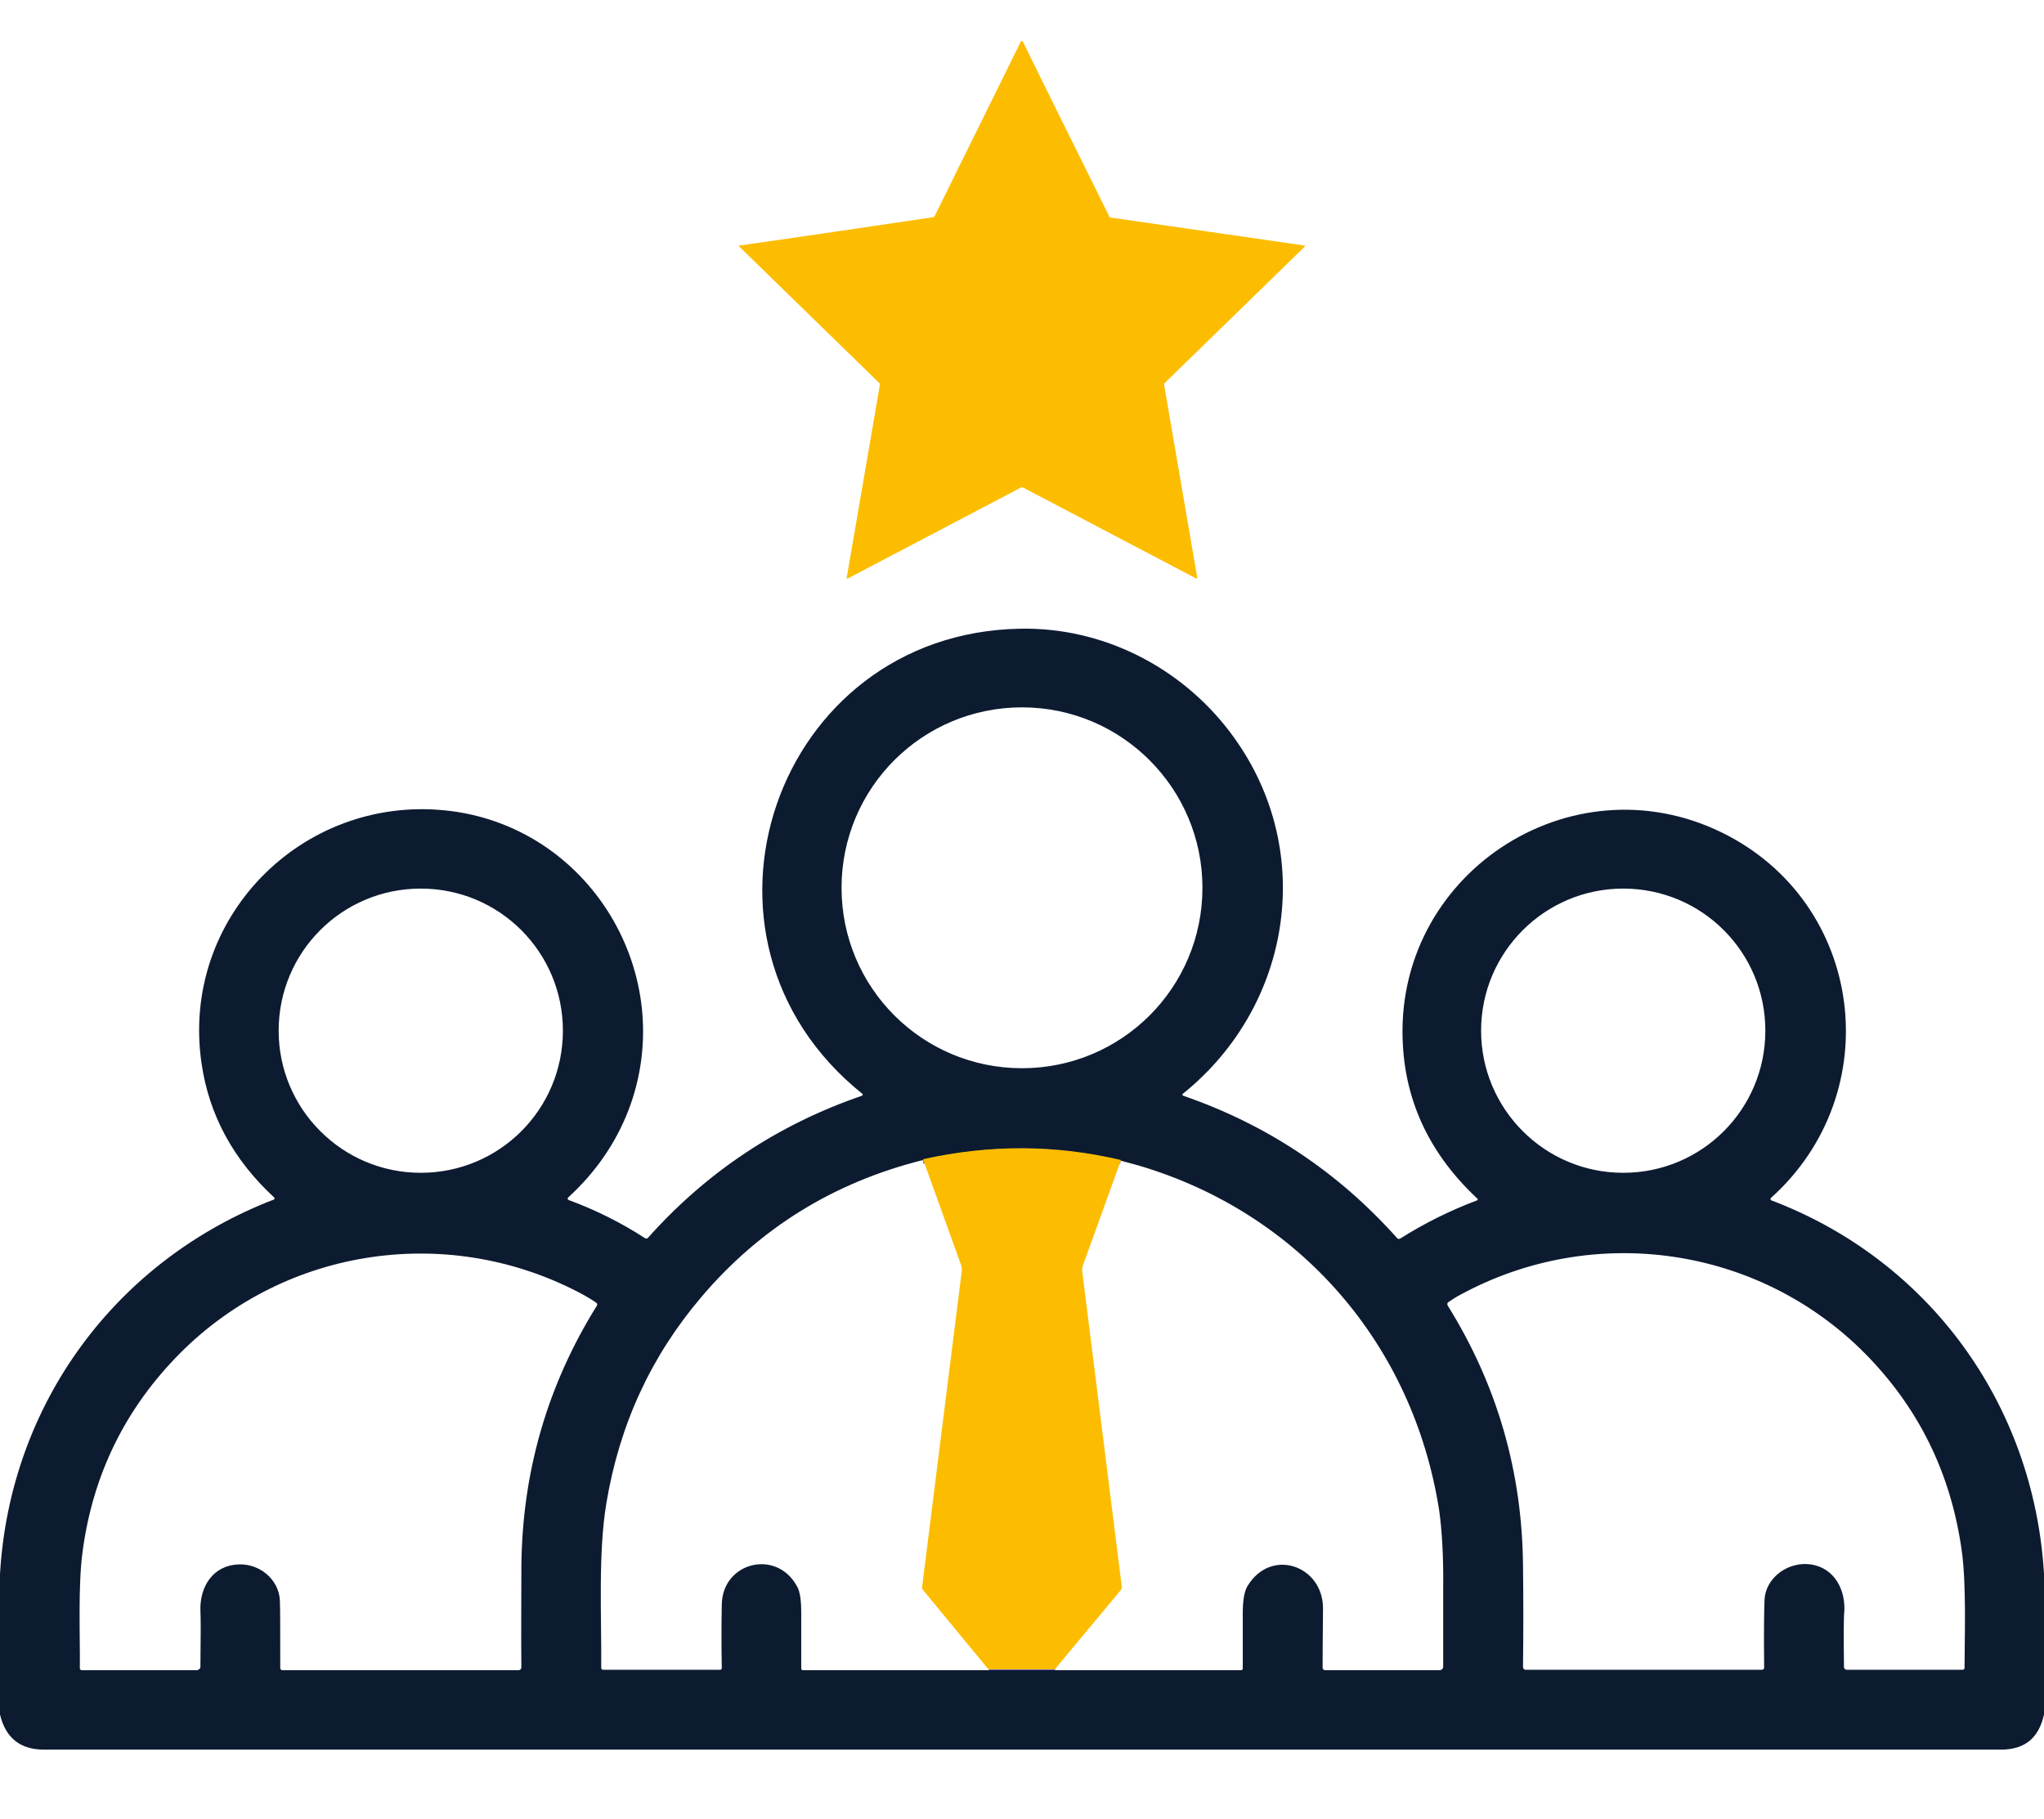 <?xml version="1.0" encoding="utf-8"?>
<!-- Generator: Adobe Illustrator 26.0.1, SVG Export Plug-In . SVG Version: 6.00 Build 0)  -->
<svg version="1.1" id="Calque_1" xmlns="http://www.w3.org/2000/svg" xmlns:xlink="http://www.w3.org/1999/xlink" x="0px" y="0px"
	 viewBox="0 0 512 455.7" style="enable-background:new 0 0 512 455.7;" xml:space="preserve">
<style type="text/css">
	.st0{fill:none;stroke:#7263C4;stroke-width:2;}
	.st1{fill:#FCBD00;}
	.st2{fill:#0D1B31;}
</style>
<g>
	<path vector-effect="non-scaling-stroke" class="st0" d="M247.7,418.2h16.6"/>
	<path vector-effect="non-scaling-stroke" class="st0" d="M280.8,290.6c-16.5-3.9-33.1-4-49.7,0"/>
</g>
<path class="st1" d="M256,10.3c0.1,0,0.1,0,0.2,0.1c7.2,14.7,14.5,29.3,21.7,43.9c0,0,0.1,0.1,0.1,0.1c0.1,0.1,0.1,0.1,0.2,0.1
	c16.2,2.3,32.3,4.7,48.5,7c0.1,0,0.1,0.1,0.2,0.1c0,0.1,0,0.1-0.1,0.2c-11.7,11.4-23.4,22.8-35.1,34.2c0,0-0.1,0.1-0.1,0.2
	c0,0.1,0,0.2,0,0.2c2.8,16.1,5.5,32.2,8.3,48.3c0,0.1,0,0.1-0.1,0.2c-0.1,0-0.1,0-0.2,0c-14.5-7.6-28.9-15.2-43.4-22.8
	c0,0-0.1,0-0.2,0c-0.1,0-0.2,0-0.2,0c-14.5,7.6-28.9,15.2-43.4,22.8c-0.1,0-0.1,0-0.2,0c-0.1,0-0.1-0.1-0.1-0.2
	c2.8-16.1,5.5-32.2,8.3-48.3c0,0,0-0.1,0-0.2c0-0.1-0.1-0.2-0.1-0.2c-11.7-11.4-23.4-22.8-35.1-34.2c-0.1-0.1-0.1-0.1-0.1-0.2
	c0-0.1,0.1-0.1,0.2-0.1c16.2-2.3,32.3-4.7,48.5-7.1c0,0,0.1,0,0.2-0.1c0.1-0.1,0.1-0.1,0.1-0.1c7.2-14.7,14.5-29.3,21.7-44
	C255.9,10.4,255.9,10.3,256,10.3z"/>
<path class="st2" d="M512,394.2v35.3c-1.3,5.9-4.8,8.8-10.8,8.8c-163.4,0-326.8,0-490.2,0c-5.9,0-9.6-2.9-11-8.8v-35.2
	c2.5-42.7,29.1-78.6,68.6-93.8c0.2-0.1,0.2-0.3,0.1-0.5c-10.2-9.4-16.3-20.6-18.2-33.5c-5.4-36.4,25-67.1,60.9-63.5
	c36.2,3.6,59,41.3,46,75.2c-3.2,8.2-8.2,15.5-15.1,21.8c-0.2,0.2-0.1,0.5,0.1,0.6c6.8,2.5,13.2,5.7,19.2,9.6
	c0.2,0.1,0.5,0.1,0.7-0.1c14.7-16.5,32.6-28.4,53.6-35.6c0.2-0.1,0.3-0.4,0.1-0.5c-48.5-38.9-21.9-115.5,39.6-116.5
	c20.5-0.4,40.1,9.5,52.5,25.9c21.8,28.7,15.9,68.3-11.8,90.6c-0.2,0.1-0.1,0.5,0.1,0.5c20.9,7.2,38.8,19.1,53.6,35.7
	c0.2,0.2,0.5,0.2,0.7,0.1c6-3.8,12.4-7,19.3-9.6c0.2-0.1,0.2-0.3,0.1-0.4c-11.6-10.8-17.9-23.7-18.7-38.6
	c-2.4-42.5,41.9-71.8,80-53.1c35.7,17.6,41.6,65.1,12.2,91.5c-0.2,0.2-0.1,0.5,0.1,0.6C483,315.6,509.4,351.5,512,394.2z
	 M301.2,222.4c0-24.9-20.2-45.2-45.2-45.2s-45.2,20.2-45.2,45.2s20.2,45.2,45.2,45.2S301.2,247.4,301.2,222.4z M141,258.2
	c0-19.7-15.9-35.6-35.6-35.6s-35.6,15.9-35.6,35.6c0,19.6,15.9,35.6,35.6,35.6S141,277.9,141,258.2z M442.2,258.2
	c0-19.7-15.9-35.6-35.6-35.6c-19.6,0-35.6,15.9-35.6,35.6c0,19.6,15.9,35.6,35.6,35.6C426.3,293.8,442.2,277.9,442.2,258.2z
	 M231.2,290.6c-22.4,5.6-40.9,17.1-55.5,34.3c-12.6,14.8-20.5,31.9-23.8,51.6c-2.1,12.6-1.2,28.2-1.3,41.3c0,0.3,0.2,0.5,0.5,0.5
	h29.3c0.2,0,0.4-0.2,0.4-0.4c-0.1-5.3-0.1-10.6,0-16c0.2-10.6,13.8-14,18.9-4.4c0.7,1.3,1,3.4,1,6.5c0,7.7,0,12.3,0,14
	c0,0.2,0.2,0.4,0.4,0.4l46.6,0h16.6l46.6,0c0.2,0,0.4-0.2,0.4-0.4c0-1.4,0-6,0-13.9c0-3.2,0.4-5.5,1.2-6.8
	c5.9-9.7,18.9-5.1,18.9,5.6c-0.1,9.1-0.1,14.1-0.1,14.9c0,0.3,0.3,0.6,0.6,0.6h28.7c0.5,0,0.9-0.4,0.9-0.9c0-10.9,0-17.5,0-19.6
	c0.1-8-0.3-14.5-1-19.5c-6.5-41.7-35-74.5-75.2-86.4c-1.5-0.4-3-0.8-4.4-1.2C264.3,286.7,247.8,286.7,231.2,290.6z M50.2,417.6
	c0.1-7.7,0.1-12.4,0-14.1c-0.2-6.2,3.3-11.4,9.6-11.6c5.3-0.2,10,3.8,10.3,8.9c0.1,2,0.1,7.7,0.1,17.1c0,0.2,0.2,0.5,0.5,0.5h59.2
	c0.4,0,0.7-0.3,0.7-0.7c-0.1-8.7,0-17.2,0-25.3c0.2-23.6,6.5-45.4,18.9-65.3c0.2-0.3,0.1-0.6-0.2-0.8c-0.9-0.6-2-1.3-3.1-1.9
	c-33.2-18-74.4-12.2-101.1,14.6c-13.6,13.7-21.8,30.2-24.4,49.6c-1.2,8.7-0.6,21.7-0.7,29.3c0,0.3,0.2,0.5,0.5,0.5h28.9
	C49.8,418.3,50.2,418,50.2,417.6z M461.9,417.6c0,0.4,0.3,0.7,0.7,0.7h29c0.3,0,0.5-0.2,0.5-0.5c0-7.6,0.5-20.6-0.7-29.3
	c-2.7-19.4-10.8-35.9-24.4-49.6c-26.7-26.8-67.9-32.6-101.1-14.6c-1.2,0.6-2.2,1.3-3.1,1.9c-0.3,0.2-0.3,0.5-0.2,0.8
	c12.4,19.9,18.7,41.6,18.9,65.3c0.1,8.1,0.1,16.6,0,25.3c0,0.4,0.3,0.7,0.7,0.7h59.2c0.2,0,0.5-0.2,0.5-0.5c-0.1-9.4,0-15,0.1-17.1
	c0.3-5.1,5.1-9,10.4-8.9c6.2,0.2,9.8,5.4,9.6,11.6C461.8,405.2,461.8,409.9,461.9,417.6z"/>
<path class="st1" d="M280.8,290.6l-9.5,26.3c-0.2,0.5-0.3,1.1-0.2,1.7l9.9,78.9c0,0.3-0.1,0.6-0.3,0.9l-16.5,19.8h-16.6l-16.4-19.9
	c-0.2-0.2-0.3-0.6-0.2-0.9l9.9-78.9c0.1-0.6,0-1.1-0.2-1.7l-9.5-26.4C247.8,286.7,264.3,286.7,280.8,290.6z"/>
</svg>
